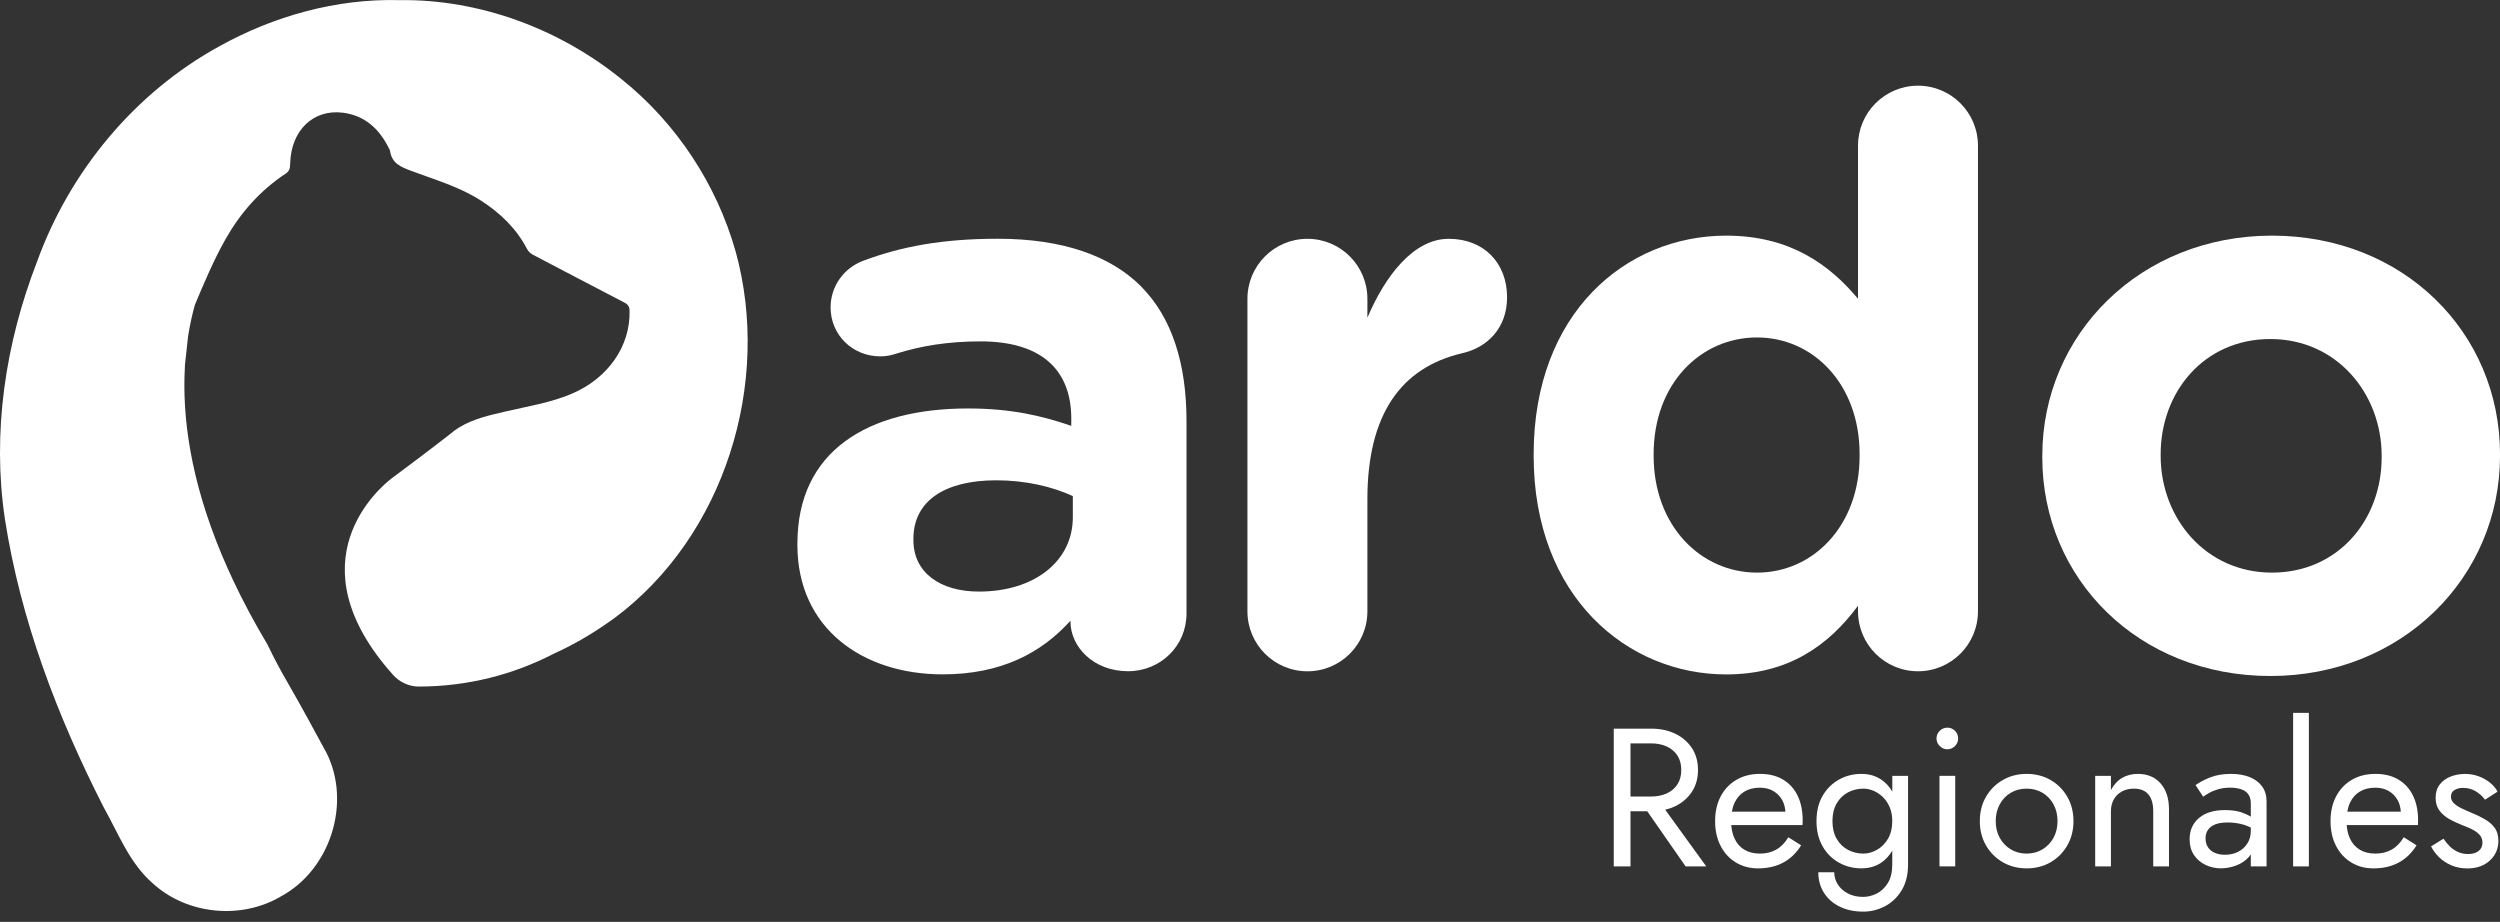 <svg xmlns="http://www.w3.org/2000/svg" width="160" height="59" viewBox="0 0 160 59" fill="none"><rect x="0" y="0" width="160" height="59" fill="#333333" stroke="none"/><path d="M27.775 28.571C27.615 28.693 27.439 28.827 27.25 28.971C27.439 28.827 27.615 28.694 27.775 28.571Z" fill="white"></path><path d="M27.234 28.985C27.044 29.13 26.841 29.283 26.627 29.446C26.843 29.283 27.045 29.13 27.234 28.985Z" fill="white"></path><path d="M47.078 16.09C45.868 11.8 43.294 7.894 39.818 5.1C35.828 1.854 30.717 -0.061 25.558 0.008C21.532 -0.096 17.521 1.022 14.017 2.974C8.616 5.939 4.449 10.984 2.365 16.762C0.349 21.967 -0.518 27.673 0.314 33.216C1.314 39.677 3.675 45.863 6.635 51.665C7.583 53.35 8.29 55.255 9.793 56.547C11.971 58.537 15.454 58.875 17.987 57.364C21.128 55.669 22.5 51.411 20.907 48.206C20.086 46.694 19.272 45.179 18.411 43.69C17.949 42.9 17.521 42.091 17.128 41.266C16.267 39.827 15.535 38.444 14.911 37.119C14.798 36.877 14.687 36.638 14.581 36.401C12.386 31.493 11.727 27.397 11.806 24.136C11.813 23.863 11.824 23.596 11.839 23.336L12.037 21.526C12.151 20.794 12.302 20.122 12.473 19.508C13.078 18.071 13.68 16.632 14.452 15.274C15.405 13.598 16.665 12.179 18.284 11.111C18.565 10.926 18.564 10.704 18.572 10.432C18.639 8.34 20.05 6.977 21.939 7.212C23.316 7.384 24.233 8.21 24.85 9.411C24.896 9.499 24.952 9.591 24.968 9.686C25.088 10.472 25.686 10.697 26.329 10.939C27.841 11.507 29.408 11.952 30.785 12.841C32.014 13.633 33.041 14.613 33.723 15.922C33.822 16.113 33.962 16.228 34.146 16.324C36.084 17.336 38.015 18.359 39.958 19.362C40.201 19.488 40.285 19.627 40.292 19.896C40.345 22.149 38.926 24.185 36.651 25.174C35.288 25.767 33.836 25.99 32.409 26.323C31.369 26.566 30.319 26.788 29.39 27.352C29.179 27.481 28.991 27.618 28.828 27.764C28.828 27.764 28.806 27.779 28.774 27.804C28.763 27.812 28.751 27.822 28.735 27.835C28.72 27.848 28.703 27.86 28.683 27.875C28.675 27.883 28.667 27.89 28.657 27.896C28.629 27.919 28.597 27.943 28.562 27.971C28.55 27.979 28.538 27.989 28.525 27.999C28.492 28.025 28.455 28.053 28.416 28.083C28.408 28.088 28.401 28.094 28.394 28.099C28.342 28.139 28.287 28.182 28.227 28.227C28.22 28.232 28.213 28.236 28.208 28.242C28.083 28.339 27.942 28.447 27.785 28.567C27.782 28.57 27.779 28.571 27.776 28.574C27.617 28.696 27.441 28.83 27.252 28.974C27.246 28.978 27.241 28.983 27.235 28.987C27.045 29.131 26.842 29.285 26.628 29.447C26.622 29.451 26.618 29.454 26.612 29.458C26.504 29.54 26.394 29.623 26.279 29.709C26.276 29.71 26.273 29.713 26.271 29.714C26.045 29.884 25.809 30.061 25.564 30.243C25.55 30.255 25.535 30.264 25.52 30.276C25.402 30.365 25.28 30.455 25.158 30.546C25.144 30.557 25.129 30.567 25.115 30.578C25.104 30.586 25.091 30.596 25.08 30.605C25.08 30.605 25.078 30.605 25.077 30.606C24.32 31.185 18.655 35.916 25.15 43.186C25.568 43.655 26.163 43.937 26.79 43.939C26.793 43.939 26.797 43.939 26.8 43.939C29.909 43.939 32.838 43.18 35.423 41.846C36.624 41.302 37.772 40.644 38.851 39.89C39 39.785 39.154 39.684 39.301 39.575C46.38 34.326 49.403 24.508 47.08 16.089L47.078 16.09Z" fill="white"></path><path d="M51.035 34.88V34.779C51.035 28.869 55.53 26.142 61.945 26.142C64.673 26.142 66.642 26.596 68.562 27.253V26.798C68.562 23.616 66.591 21.848 62.754 21.848C60.632 21.848 58.915 22.152 57.451 22.605C56.996 22.756 56.694 22.807 56.34 22.807C54.572 22.807 53.158 21.444 53.158 19.675C53.158 18.312 54.017 17.15 55.229 16.695C57.653 15.786 60.28 15.28 63.865 15.28C68.056 15.28 71.088 16.392 73.007 18.31C75.027 20.331 75.936 23.311 75.936 26.946V39.27C75.936 41.341 74.269 42.958 72.198 42.958C69.975 42.958 68.51 41.392 68.51 39.775V39.725C66.642 41.796 64.065 43.159 60.327 43.159C55.226 43.159 51.033 40.23 51.033 34.876L51.035 34.88ZM68.661 33.112V31.749C67.348 31.143 65.631 30.739 63.761 30.739C60.478 30.739 58.459 32.052 58.459 34.477V34.578C58.459 36.649 60.176 37.861 62.65 37.861C66.236 37.861 68.661 35.89 68.661 33.112Z" fill="white"></path><path d="M79.836 19.123C79.836 17.001 81.553 15.284 83.675 15.284C85.796 15.284 87.513 17.001 87.513 19.123V20.335C88.625 17.708 90.443 15.284 92.715 15.284C94.988 15.284 96.453 16.85 96.453 19.022C96.453 21.043 95.141 22.255 93.575 22.608C89.686 23.517 87.513 26.497 87.513 31.952V39.124C87.513 41.246 85.796 42.963 83.675 42.963C81.553 42.963 79.836 41.246 79.836 39.124V19.123Z" fill="white"></path><path d="M126.59 39.122C126.59 41.244 124.873 42.961 122.752 42.961C120.63 42.961 118.913 41.244 118.913 39.122V38.768C117.045 41.294 114.468 43.163 110.478 43.163C104.165 43.163 98.154 38.213 98.154 29.172V29.071C98.154 20.031 104.064 15.081 110.478 15.081C114.569 15.081 117.095 16.949 118.913 19.121V9.323C118.913 7.202 120.63 5.484 122.752 5.484C124.873 5.484 126.59 7.202 126.59 9.323V39.122ZM105.832 29.071V29.172C105.832 33.667 108.862 36.647 112.449 36.647C116.035 36.647 119.015 33.667 119.015 29.172V29.071C119.015 24.576 116.035 21.597 112.449 21.597C108.862 21.597 105.832 24.526 105.832 29.071Z" fill="white"></path><path d="M130.707 29.273V29.172C130.707 21.394 136.97 15.081 145.404 15.081C153.839 15.081 160.001 21.293 160.001 29.072V29.172C160.001 36.951 153.738 43.264 145.304 43.264C136.869 43.264 130.707 37.051 130.707 29.273ZM152.426 29.273V29.172C152.426 25.183 149.547 21.698 145.304 21.698C141.06 21.698 138.282 25.082 138.282 29.072V29.172C138.282 33.162 141.161 36.647 145.404 36.647C149.648 36.647 152.426 33.263 152.426 29.273Z" fill="white"></path><g clip-path="url(#clip0_187_16)"><path d="M107.205 51.601C107.655 51.387 108.011 51.081 108.276 50.682C108.541 50.283 108.672 49.816 108.672 49.278C108.672 48.741 108.541 48.262 108.276 47.867C108.011 47.473 107.655 47.168 107.205 46.953C106.756 46.739 106.245 46.633 105.674 46.633H103.281V55.45H104.352V51.923H105.425L107.879 55.45H109.201L106.573 51.822C106.795 51.769 107.007 51.696 107.205 51.603V51.601ZM104.352 47.576H105.674C106.052 47.576 106.385 47.644 106.676 47.778C106.967 47.912 107.193 48.105 107.357 48.357C107.52 48.609 107.601 48.916 107.601 49.277C107.601 49.638 107.52 49.944 107.357 50.196C107.193 50.448 106.966 50.641 106.676 50.776C106.387 50.91 106.052 50.977 105.674 50.977H104.352V47.576Z" fill="white"></path><path d="M114.106 49.887C113.699 49.648 113.209 49.529 112.638 49.529C112.067 49.529 111.565 49.654 111.133 49.906C110.701 50.158 110.365 50.511 110.126 50.964C109.887 51.418 109.768 51.947 109.768 52.551C109.768 53.156 109.882 53.672 110.113 54.126C110.344 54.579 110.667 54.935 111.083 55.191C111.499 55.447 111.976 55.576 112.512 55.576C113.133 55.576 113.672 55.451 114.131 55.203C114.589 54.956 114.969 54.589 115.272 54.101L114.453 53.584C114.243 53.937 113.987 54.2 113.685 54.371C113.382 54.543 113.034 54.63 112.639 54.63C112.245 54.63 111.909 54.546 111.632 54.378C111.355 54.21 111.145 53.966 111.002 53.647C110.893 53.405 110.827 53.124 110.8 52.803H115.36C115.36 52.787 115.361 52.747 115.366 52.684C115.37 52.621 115.371 52.561 115.371 52.502C115.371 51.889 115.262 51.361 115.044 50.916C114.825 50.47 114.512 50.129 114.105 49.89L114.106 49.887ZM111.65 50.657C111.923 50.493 112.252 50.412 112.638 50.412C112.965 50.412 113.251 50.483 113.494 50.626C113.738 50.769 113.928 50.966 114.067 51.218C114.183 51.428 114.247 51.673 114.266 51.948H110.838C110.877 51.731 110.935 51.535 111.019 51.362C111.166 51.055 111.376 50.82 111.648 50.657H111.65Z" fill="white"></path><path d="M121.105 50.658C120.918 50.34 120.682 50.086 120.4 49.894C120.039 49.65 119.615 49.529 119.128 49.529C118.607 49.529 118.128 49.65 117.692 49.894C117.255 50.137 116.907 50.484 116.646 50.934C116.386 51.383 116.256 51.922 116.256 52.551C116.256 53.181 116.386 53.71 116.646 54.164C116.907 54.617 117.255 54.966 117.692 55.209C118.128 55.453 118.607 55.574 119.128 55.574C119.615 55.574 120.039 55.453 120.4 55.209C120.682 55.019 120.918 54.761 121.105 54.442V55.322C121.105 55.809 121.011 56.206 120.822 56.513C120.633 56.82 120.396 57.044 120.111 57.187C119.826 57.329 119.536 57.401 119.242 57.401C118.864 57.401 118.537 57.327 118.26 57.179C117.983 57.033 117.769 56.84 117.618 56.6C117.466 56.361 117.391 56.102 117.391 55.825H116.371C116.371 56.32 116.492 56.758 116.736 57.142C116.979 57.524 117.317 57.819 117.751 58.029C118.183 58.239 118.68 58.344 119.244 58.344C119.731 58.344 120.193 58.23 120.629 58.004C121.066 57.777 121.423 57.438 121.7 56.991C121.977 56.541 122.115 55.984 122.115 55.321V49.654H121.108V50.658H121.105ZM120.828 53.685C120.643 53.996 120.408 54.231 120.123 54.39C119.837 54.55 119.547 54.63 119.254 54.63C118.901 54.63 118.573 54.55 118.271 54.39C117.969 54.231 117.727 53.996 117.548 53.685C117.367 53.374 117.277 52.996 117.277 52.551C117.277 52.106 117.367 51.729 117.548 51.418C117.728 51.107 117.969 50.872 118.271 50.712C118.573 50.553 118.901 50.473 119.254 50.473C119.472 50.473 119.69 50.519 119.909 50.612C120.127 50.704 120.326 50.839 120.507 51.015C120.688 51.191 120.832 51.407 120.941 51.663C121.05 51.919 121.105 52.216 121.105 52.55C121.105 52.995 121.013 53.373 120.828 53.684V53.685Z" fill="white"></path><path d="M125.135 49.654H124.127V55.448H125.135V49.654Z" fill="white"></path><path d="M124.628 46.57C124.444 46.57 124.281 46.637 124.144 46.771C124.006 46.906 123.936 47.069 123.936 47.262C123.936 47.456 124.006 47.608 124.144 47.746C124.283 47.885 124.444 47.955 124.628 47.955C124.813 47.955 124.985 47.885 125.12 47.746C125.254 47.608 125.321 47.447 125.321 47.262C125.321 47.078 125.254 46.906 125.12 46.771C124.985 46.637 124.821 46.57 124.628 46.57Z" fill="white"></path><path d="M131.235 49.919C130.786 49.659 130.275 49.529 129.705 49.529C129.136 49.529 128.635 49.659 128.181 49.919C127.728 50.179 127.37 50.536 127.105 50.99C126.841 51.443 126.709 51.964 126.709 52.551C126.709 53.139 126.841 53.65 127.105 54.108C127.37 54.565 127.729 54.925 128.181 55.185C128.635 55.446 129.143 55.576 129.705 55.576C130.268 55.576 130.786 55.446 131.235 55.185C131.684 54.925 132.041 54.567 132.306 54.108C132.57 53.65 132.702 53.132 132.702 52.551C132.702 51.971 132.569 51.443 132.306 50.99C132.041 50.536 131.684 50.179 131.235 49.919ZM131.424 53.622C131.252 53.933 131.017 54.179 130.719 54.358C130.42 54.539 130.082 54.63 129.704 54.63C129.326 54.63 128.987 54.54 128.689 54.358C128.391 54.178 128.156 53.933 127.984 53.622C127.812 53.311 127.726 52.955 127.726 52.551C127.726 52.148 127.812 51.79 127.984 51.475C128.156 51.16 128.391 50.914 128.689 50.738C128.987 50.561 129.325 50.473 129.704 50.473C130.083 50.473 130.419 50.561 130.719 50.738C131.017 50.914 131.252 51.16 131.424 51.475C131.596 51.79 131.681 52.148 131.681 52.551C131.681 52.955 131.595 53.311 131.424 53.622Z" fill="white"></path><path d="M136.825 49.529C136.447 49.529 136.114 49.612 135.823 49.781C135.533 49.948 135.291 50.209 135.099 50.561V49.654H134.092V55.448H135.099V51.922C135.099 51.636 135.16 51.384 135.281 51.166C135.403 50.948 135.575 50.777 135.798 50.655C136.02 50.533 136.278 50.473 136.573 50.473C136.976 50.473 137.283 50.595 137.493 50.839C137.702 51.082 137.807 51.443 137.807 51.922V55.448H138.815V51.796C138.815 51.099 138.636 50.547 138.279 50.14C137.922 49.733 137.437 49.529 136.825 49.529Z" fill="white"></path><path d="M143.982 49.736C143.642 49.597 143.244 49.529 142.792 49.529C142.255 49.529 141.795 49.608 141.412 49.768C141.03 49.927 140.73 50.087 140.513 50.246L141.004 50.99C141.096 50.922 141.222 50.843 141.382 50.75C141.541 50.658 141.736 50.578 141.967 50.511C142.198 50.444 142.455 50.41 142.742 50.41C142.918 50.41 143.086 50.427 143.246 50.461C143.405 50.494 143.545 50.549 143.668 50.624C143.79 50.7 143.884 50.803 143.951 50.934C144.018 51.064 144.052 51.229 144.052 51.431V52.269C143.894 52.167 143.696 52.074 143.453 51.99C143.172 51.894 142.82 51.845 142.402 51.845C141.688 51.845 141.131 52.014 140.732 52.355C140.333 52.696 140.135 53.148 140.135 53.709C140.135 54.103 140.227 54.439 140.412 54.716C140.597 54.993 140.842 55.206 141.149 55.352C141.456 55.499 141.785 55.573 142.137 55.573C142.457 55.573 142.778 55.514 143.1 55.397C143.424 55.279 143.696 55.099 143.919 54.855C143.969 54.8 144.013 54.742 144.052 54.681V55.448H145.06V51.292C145.06 50.914 144.966 50.595 144.777 50.335C144.588 50.074 144.323 49.874 143.983 49.736H143.982ZM143.831 53.98C143.684 54.211 143.487 54.39 143.239 54.516C142.991 54.642 142.711 54.705 142.402 54.705C142.158 54.705 141.941 54.666 141.753 54.585C141.564 54.505 141.417 54.386 141.312 54.225C141.207 54.066 141.155 53.877 141.155 53.658C141.155 53.44 141.205 53.268 141.306 53.117C141.407 52.966 141.559 52.848 141.767 52.764C141.972 52.68 142.24 52.638 142.566 52.638C142.918 52.638 143.25 52.683 143.561 52.771C143.727 52.819 143.891 52.883 144.052 52.963V53.181C144.052 53.483 143.978 53.751 143.831 53.98Z" fill="white"></path><path d="M147.767 45.624H146.76V55.449H147.767V45.624Z" fill="white"></path><path d="M153.493 49.887C153.085 49.648 152.596 49.529 152.025 49.529C151.454 49.529 150.951 49.654 150.52 49.906C150.088 50.158 149.752 50.511 149.513 50.964C149.273 51.418 149.154 51.947 149.154 52.551C149.154 53.156 149.269 53.672 149.5 54.126C149.731 54.579 150.054 54.935 150.47 55.191C150.885 55.447 151.363 55.576 151.899 55.576C152.52 55.576 153.059 55.451 153.518 55.203C153.976 54.956 154.356 54.589 154.658 54.101L153.84 53.584C153.63 53.937 153.374 54.2 153.071 54.371C152.769 54.543 152.421 54.63 152.026 54.63C151.631 54.63 151.296 54.546 151.018 54.378C150.741 54.21 150.531 53.966 150.389 53.647C150.279 53.405 150.214 53.124 150.187 52.803H154.747C154.747 52.787 154.748 52.747 154.752 52.684C154.756 52.621 154.758 52.561 154.758 52.502C154.758 51.889 154.649 51.361 154.43 50.916C154.212 50.47 153.899 50.129 153.491 49.89L153.493 49.887ZM151.037 50.657C151.31 50.493 151.638 50.412 152.025 50.412C152.352 50.412 152.638 50.483 152.881 50.626C153.125 50.769 153.315 50.966 153.454 51.218C153.57 51.428 153.634 51.673 153.652 51.948H150.225C150.264 51.731 150.321 51.535 150.405 51.362C150.552 51.055 150.762 50.82 151.035 50.657H151.037Z" fill="white"></path><path d="M159.651 52.968C159.487 52.749 159.266 52.563 158.989 52.408C158.712 52.252 158.406 52.108 158.07 51.974C157.868 51.89 157.675 51.802 157.49 51.709C157.306 51.617 157.154 51.512 157.037 51.395C156.919 51.277 156.861 51.143 156.861 50.992C156.861 50.798 156.936 50.656 157.087 50.563C157.238 50.471 157.419 50.425 157.629 50.425C157.931 50.425 158.201 50.496 158.441 50.639C158.68 50.782 158.879 50.962 159.04 51.181L159.846 50.664C159.728 50.446 159.564 50.253 159.354 50.085C159.145 49.917 158.902 49.782 158.631 49.682C158.358 49.581 158.066 49.531 157.755 49.531C157.444 49.531 157.145 49.585 156.855 49.694C156.565 49.803 156.33 49.971 156.15 50.198C155.969 50.425 155.88 50.71 155.88 51.055C155.88 51.399 155.965 51.67 156.137 51.893C156.309 52.115 156.523 52.296 156.779 52.434C157.036 52.573 157.29 52.692 157.542 52.793C157.769 52.877 157.983 52.968 158.184 53.064C158.386 53.161 158.551 53.278 158.681 53.417C158.811 53.555 158.877 53.726 158.877 53.928C158.877 54.154 158.796 54.334 158.632 54.462C158.469 54.592 158.243 54.658 157.958 54.658C157.723 54.658 157.506 54.613 157.31 54.525C157.112 54.437 156.938 54.318 156.786 54.167C156.635 54.016 156.501 53.852 156.383 53.676L155.59 54.167C155.699 54.394 155.86 54.616 156.074 54.835C156.288 55.053 156.55 55.231 156.861 55.371C157.171 55.509 157.52 55.579 157.906 55.579C158.502 55.579 158.984 55.411 159.349 55.075C159.714 54.739 159.897 54.319 159.897 53.816C159.897 53.471 159.816 53.19 159.653 52.972L159.651 52.968Z" fill="white"></path></g><defs><clipPath id="clip0_187_16"><rect width="56.615" height="12.721" fill="white" transform="translate(103.281 45.624)"></rect></clipPath></defs></svg>